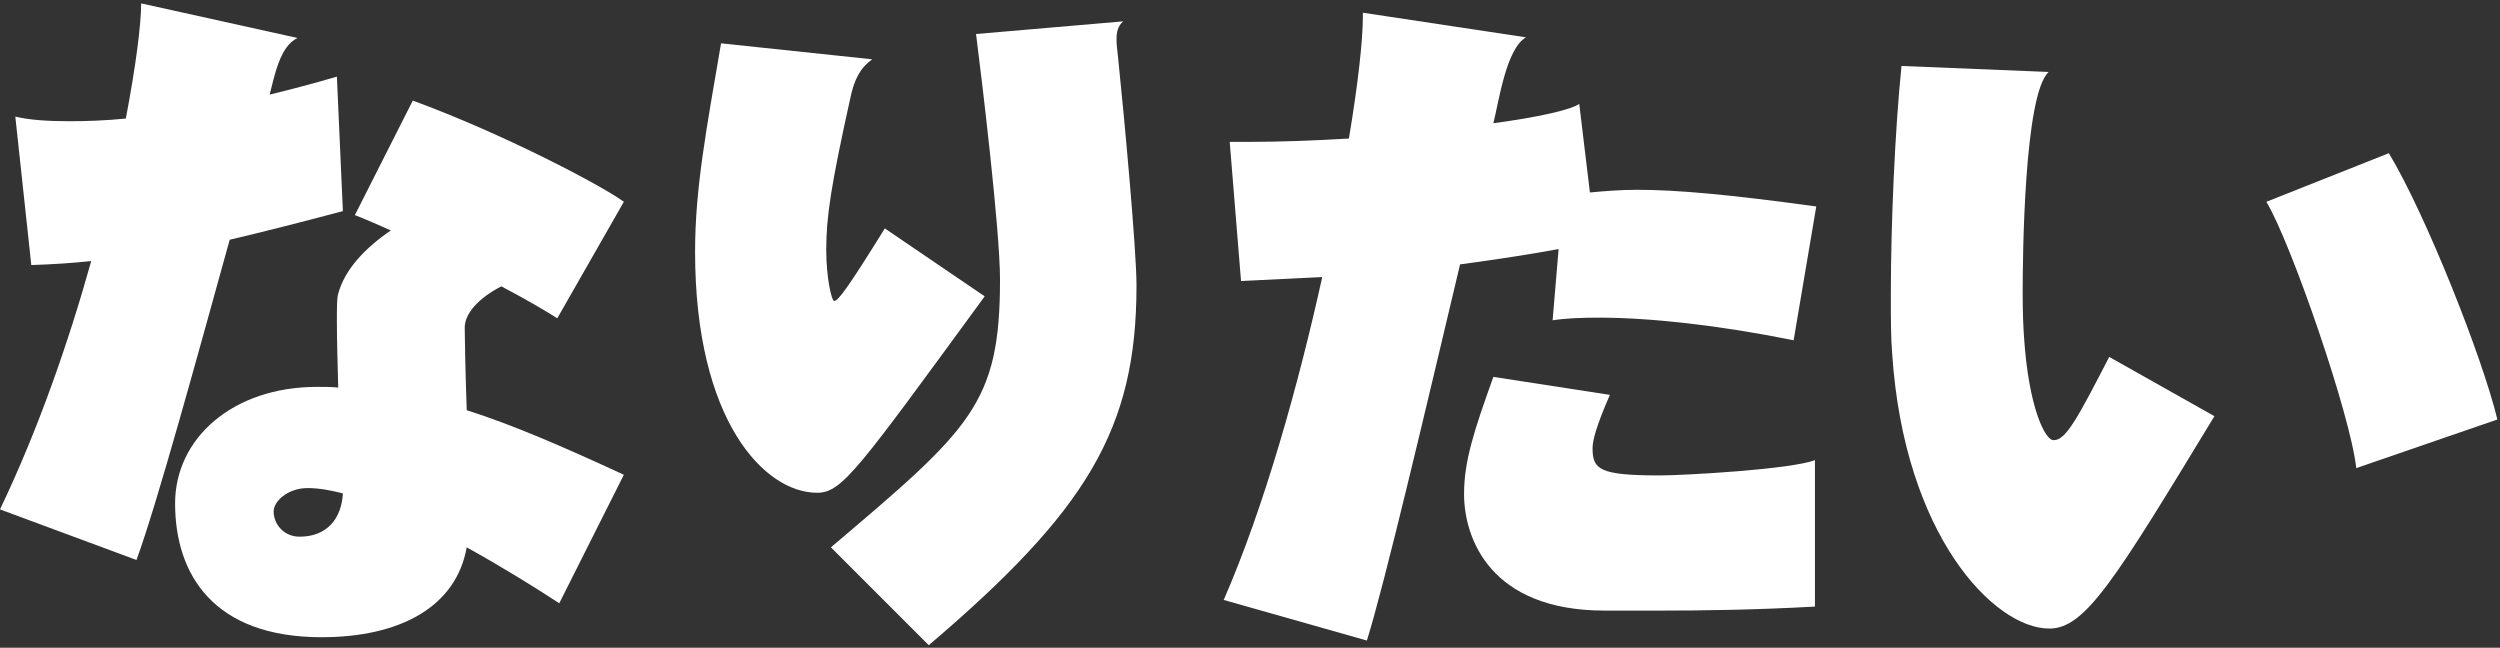 <svg width="633" height="164" viewBox="0 0 633 164" fill="none" xmlns="http://www.w3.org/2000/svg">
<rect x="0" y="0" width="633" height="164" fill="#333333" stroke="none"/>
<path d="M58.159 60.703C49.562 91.721 39.784 127.459 34.559 141.789L0 128.977C9.609 108.916 17.363 86.664 23.095 66.097C18.375 66.603 13.318 66.94 7.923 67.109L3.877 29.516C7.249 30.359 11.969 30.696 17.532 30.696C21.915 30.696 26.635 30.527 31.861 30.021C34.39 16.704 35.739 6.252 35.739 0.857L75.354 9.623C70.803 11.646 69.454 19.57 68.274 23.953C73.837 22.604 79.569 21.087 85.3 19.401L86.818 53.454C76.029 56.32 66.757 58.68 58.159 60.703ZM141.605 152.746C135.705 148.869 127.276 143.643 118.173 138.586C115.476 153.758 101.147 161.344 81.423 161.344C54.114 161.344 44.336 145.497 44.336 127.46C44.336 110.939 59.002 97.958 80.243 97.958C82.097 97.958 83.952 97.958 85.638 98.127C85.469 91.889 85.3 85.821 85.3 81.269C85.3 77.898 85.3 75.369 85.638 74.357C87.323 68.12 92.549 62.725 98.955 58.343C95.921 56.994 92.886 55.645 89.852 54.465L104.518 25.47C127.108 33.73 152.226 46.879 157.958 51.094L141.1 80.595C138.74 79.078 133.682 76.043 126.939 72.503C121.376 75.369 117.667 79.246 117.667 82.955C117.667 85.146 117.836 94.081 118.173 103.859C129.805 107.567 142.28 112.962 157.958 120.211L141.605 152.746ZM77.883 123.582C72.826 123.582 69.286 126.954 69.286 129.482C69.286 132.854 71.983 135.888 75.86 135.888C82.772 135.888 86.481 131.337 86.818 124.931C83.615 124.088 80.58 123.582 77.883 123.582Z" fill="white"/>
<path d="M207.012 124.761H206.844C193.695 124.761 175.994 106.724 175.994 63.736C175.994 47.721 178.86 32.718 182.569 10.971L220.836 15.017C217.801 17.209 216.284 20.075 215.273 24.963C210.384 47.047 209.204 54.97 209.204 63.23C209.204 70.311 210.553 76.211 211.227 76.211C212.238 76.211 214.936 72.502 224.039 57.836L249.326 75.031C217.633 118.355 213.25 124.761 207.012 124.761ZM235.165 163.366L210.384 138.585C245.785 108.578 253.203 102.341 253.203 70.817C253.203 58.005 248.483 19.232 247.134 8.611L284.39 5.408C283.041 6.588 282.704 8.105 282.704 9.96C282.704 11.308 282.873 12.657 283.041 14.006C284.727 30.358 287.761 63.23 287.761 72.334C287.761 108.747 275.118 129.313 235.165 163.366Z" fill="white"/>
<path d="M454.148 86.157C434.931 82.28 417.567 80.425 404.755 80.425C400.372 80.425 396.326 80.594 393.123 81.1L394.64 63.062C388.234 64.242 379.806 65.591 369.691 66.939C360.925 103.858 350.642 147.688 346.09 162.186L309.846 151.903C320.129 128.302 328.726 97.621 334.795 70.142C328.221 70.479 321.309 70.817 314.229 71.154L311.363 35.921H316.42C324.512 35.921 332.941 35.584 341.538 35.078C343.898 21.086 345.079 9.96 345.079 4.228V3.217L386.38 9.454C381.323 12.32 379.468 25.975 378.12 31.201C389.415 29.683 397.675 27.829 399.866 26.312L402.564 48.733C406.272 48.396 410.15 48.059 414.533 48.059C424.647 48.059 437.628 49.239 459.88 52.273L454.148 86.157ZM420.601 154.6H406.272C377.277 154.6 370.702 136.225 370.702 125.099C370.702 116.67 373.231 109.084 378.12 95.429L407.621 99.981C404.081 108.072 403.238 111.612 403.238 113.467C403.238 118.861 404.924 120.378 420.264 120.378C426.333 120.378 453.474 118.861 459.543 116.501V153.588C444.202 154.431 431.222 154.6 420.601 154.6Z" fill="white"/>
<path d="M518.883 159.152C504.891 159.152 482.133 135.551 479.099 89.529C478.762 85.651 478.762 80.426 478.762 74.694C478.762 56.993 479.773 33.224 481.459 16.703L518.715 18.22C512.477 23.952 512.14 65.254 512.14 74.357C512.14 79.077 512.309 82.954 512.477 85.314C513.657 103.352 517.872 111.444 519.895 111.444H520.063C523.098 111.444 526.132 105.712 534.055 90.372L560.691 105.375C535.404 147.014 527.987 159.152 518.883 159.152ZM596.598 118.524C595.249 105.375 580.077 61.376 573.84 51.093L604.858 38.787C614.298 54.465 628.628 90.709 632.336 106.218L596.598 118.524Z" fill="white"/>
</svg>
